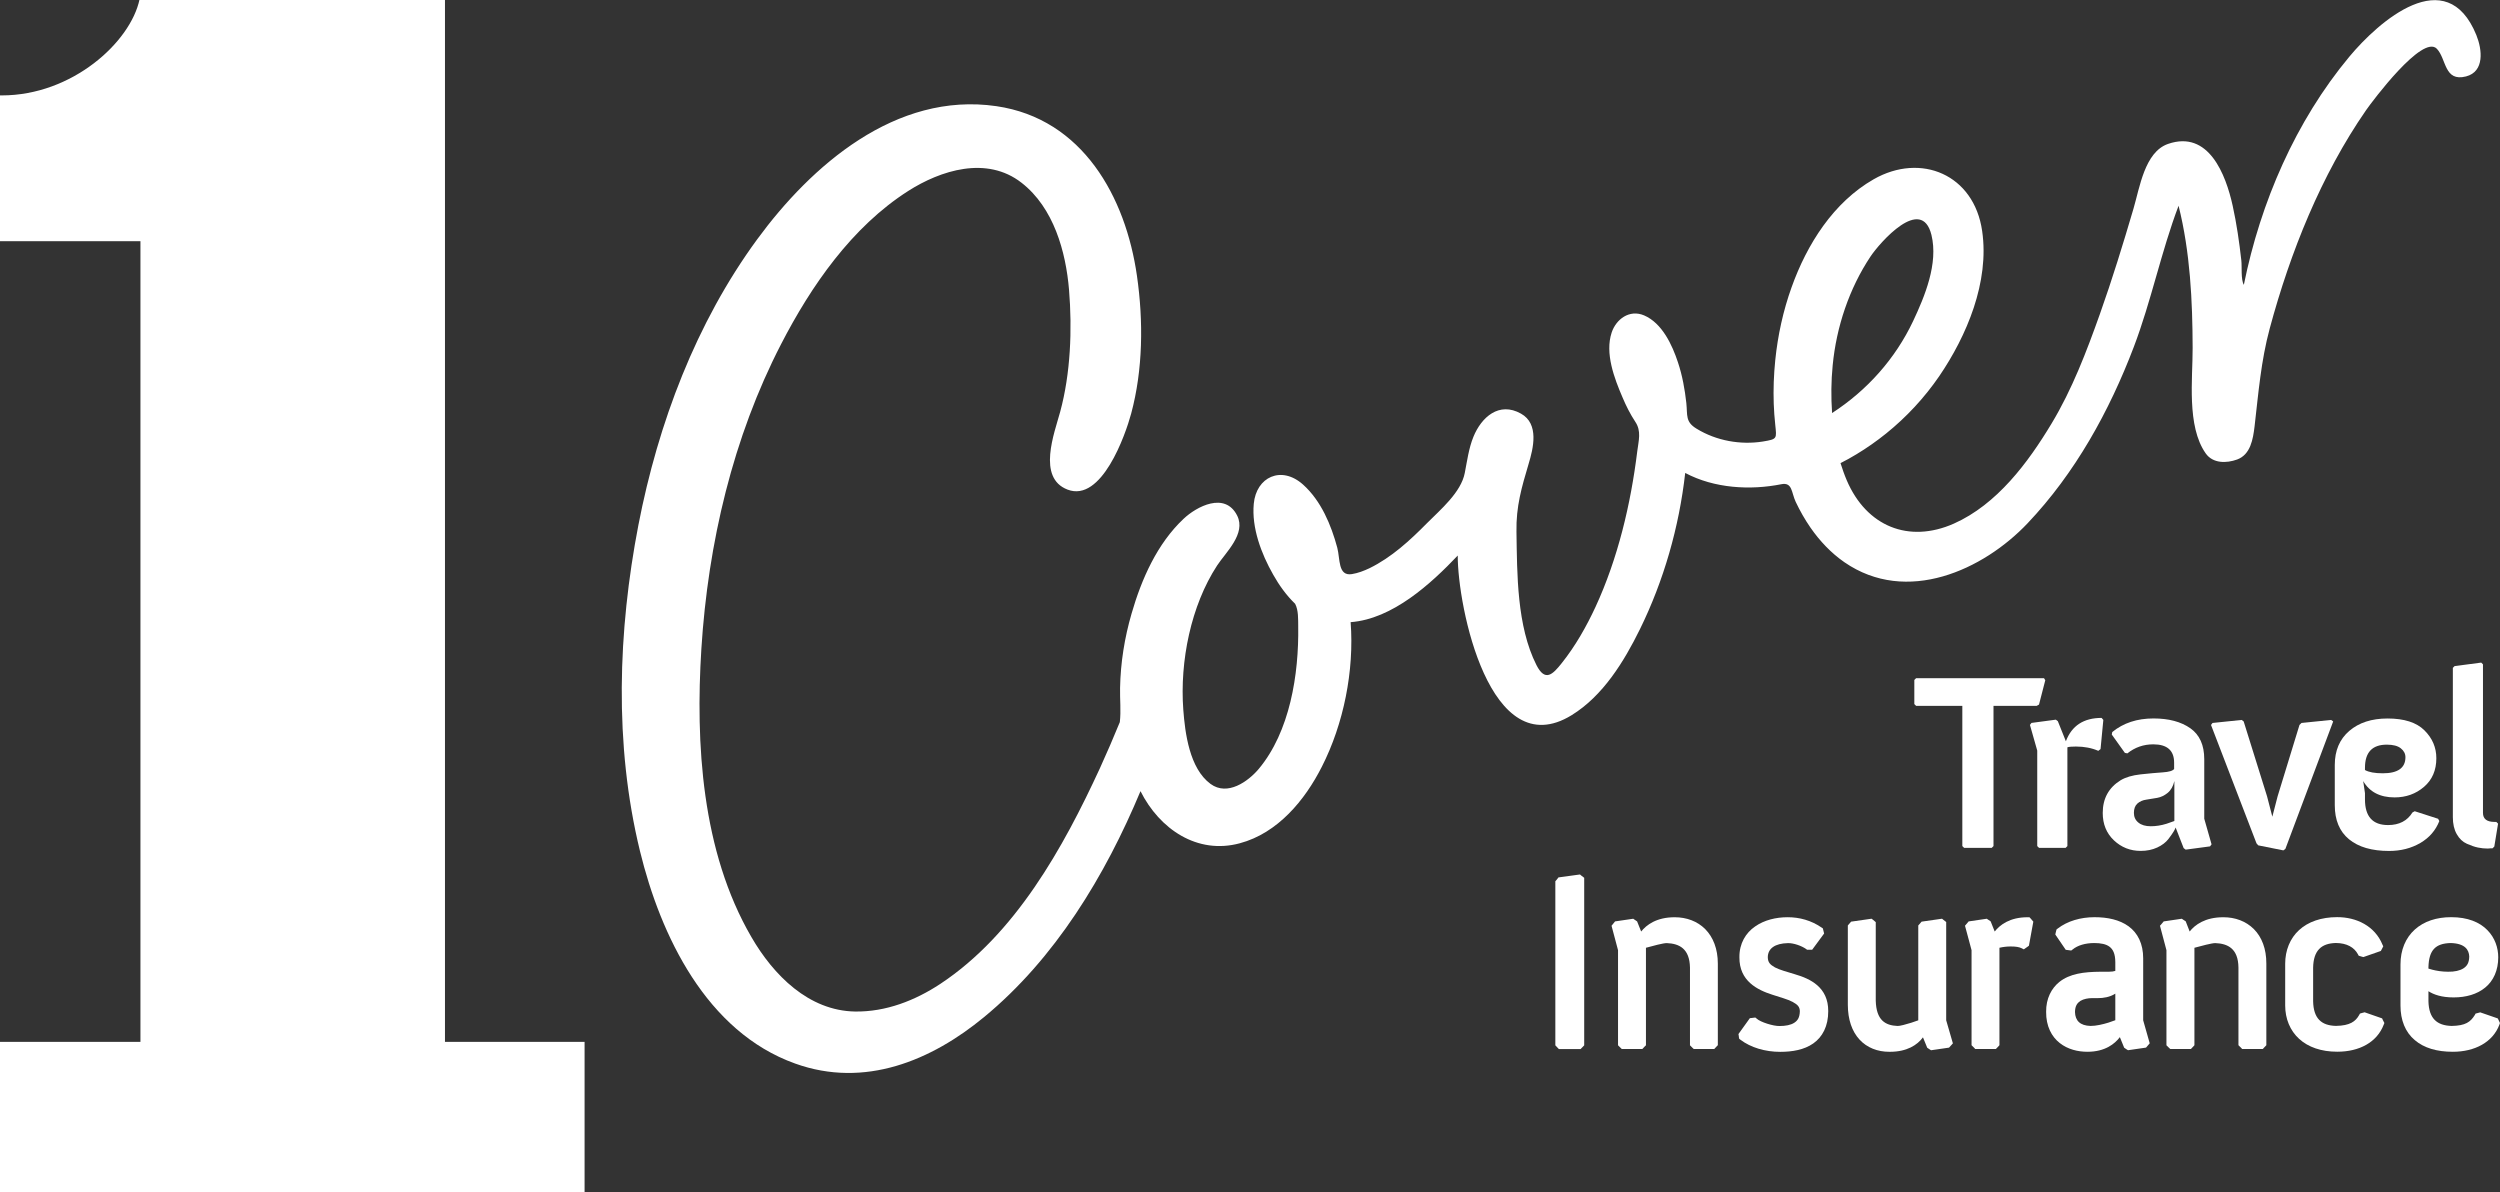 <?xml version="1.0" encoding="UTF-8"?>
<svg width="173.54mm" height="82.748mm" version="1.1" viewBox="0 0 173.54 82.748" xmlns="http://www.w3.org/2000/svg">
<rect x="0" y="0" width="173.54" height="82.748" fill="#333333" stroke="none"/>
<defs>
<clipPath id="l">
<path transform="translate(-418.18 -198.33)" d="m0 350h600v-350h-600z"/>
</clipPath>
<clipPath id="c">
<path transform="translate(-368.45 -98.156)" d="m0 350h600v-350h-600z"/>
</clipPath>
<clipPath id="b">
<path transform="translate(-387.11 -89.723)" d="m0 350h600v-350h-600z"/>
</clipPath>
<clipPath id="a">
<path transform="translate(-410.76 -78.506)" d="m0 350h600v-350h-600z"/>
</clipPath>
<clipPath id="q">
<path transform="translate(-440.5 -88.781)" d="m0 350h600v-350h-600z"/>
</clipPath>
<clipPath id="p">
<path transform="translate(-456.88 -89.723)" d="m0 350h600v-350h-600z"/>
</clipPath>
<clipPath id="o">
<path transform="translate(-465.86 -71.07)" d="m0 350h600v-350h-600z"/>
</clipPath>
<clipPath id="n">
<path transform="translate(-495.05 -89.723)" d="m0 350h600v-350h-600z"/>
</clipPath>
<clipPath id="m">
<path transform="translate(-526.28 -69.814)" d="m0 350h600v-350h-600z"/>
</clipPath>
<clipPath id="k">
<path transform="translate(-536.15 -79.396)" d="m0 350h600v-350h-600z"/>
</clipPath>
<clipPath id="j">
<path transform="translate(-145.11 -65.206)" d="m0 350h600v-350h-600z"/>
</clipPath>
<clipPath id="i">
<path transform="translate(-443.68 -103.73)" d="m0 350h600v-350h-600z"/>
</clipPath>
<clipPath id="h">
<path transform="translate(-458.41 -103.73)" d="m0 350h600v-350h-600z"/>
</clipPath>
<clipPath id="g">
<path transform="translate(-477.44 -110.25)" d="m0 350h600v-350h-600z"/>
</clipPath>
<clipPath id="f">
<path transform="translate(-501.55 -104.27)" d="m0 350h600v-350h-600z"/>
</clipPath>
<clipPath id="e">
<path transform="translate(-522.91 -118.7)" d="m0 350h600v-350h-600z"/>
</clipPath>
<clipPath id="d">
<path transform="translate(-540.2 -109.41)" d="m0 350h600v-350h-600z"/>
</clipPath>
</defs>
<g transform="translate(-22.653 -85.718)" fill="#fff">
<path transform="matrix(.353 0 0 -.353 149.87 111.08)" d="m0 0c0.725 7.581 3.26 15.128 7.434 21.398 1.831 2.743 10.037 12.121 11.989 4.249 1.376-5.615-1.318-12.085-3.595-16.918-3.504-7.425-9.047-13.634-15.945-18.104-0.217 3.139-0.19 6.277 0.117 9.375m126.58 64.94c-5.881 14.463-19.219 2.684-24.993-4.256-10.533-12.658-17.456-28.6-20.733-44.852-0.617 1.076-0.348 3.614-0.493 4.801-0.407 3.607-0.918 7.208-1.704 10.764-1.351 6.136-4.725 14.928-12.72 12.145-4.581-1.594-5.56-8.578-6.792-12.755-2.044-6.954-4.176-13.879-6.598-20.695-2.628-7.381-5.46-14.831-9.506-21.536-4.621-7.685-10.733-15.907-19.215-19.678-8.882-3.933-17.194-0.538-21.064 8.53-0.476 1.107-0.852 2.228-1.221 3.366 1.056 0.539 2.125 1.118 3.132 1.739 2.035 1.224 3.98 2.593 5.833 4.083 4.008 3.229 7.532 7.026 10.447 11.272 5.408 7.933 9.9 18.522 8.443 28.549-1.6 11.147-12.072 15.456-21.319 10.185-7.93-4.529-13.144-12.81-16.155-21.24-1.652-4.601-2.715-9.45-3.215-14.362-0.286-2.828-0.396-5.677-0.297-8.54 0.045-1.366 0.151-2.759 0.297-4.125 0.279-2.77 0.441-2.835-2.436-3.312-4.383-0.696-9.129 0.132-13.027 2.519-2.242 1.352-1.772 2.593-2.021 5.049-0.3 2.697-0.78 5.398-1.649 8.002-1.11 3.38-3.096 7.709-6.653 9.233-2.898 1.232-5.519-0.765-6.385-3.38-1.345-4.059 0.504-8.954 2.152-12.779 0.694-1.648 1.504-3.256 2.495-4.76 1.238-1.842 0.652-3.69 0.386-5.829-1.273-10.38-3.832-21.116-8.199-30.563-1.804-3.887-3.976-7.726-6.656-11.078-1.767-2.222-3.25-3.744-4.967-0.374-3.874 7.668-3.798 17.943-3.929 26.208-0.093 4.996 1.014 8.719 2.39 13.358 0.914 3.018 2.125 7.864-1.5 9.879-4.336 2.435-7.799-0.732-9.355-4.56-0.914-2.242-1.231-4.719-1.696-7.092-0.731-3.835-4.784-7.228-7.44-9.895-3.318-3.367-6.981-6.74-11.299-8.848-1.083-0.517-2.242-0.962-3.47-1.162-2.763-0.441-2.284 2.994-2.867 5.195-1.203 4.462-3.176 9.218-6.715 12.399-4.27 3.836-9.223 1.511-9.706-3.767-0.441-4.708 1.473-9.819 3.825-13.944 1.16-2.069 2.587-4.057 4.308-5.719 0.673-1.256 0.587-3.097 0.607-4.419 0.152-9.474-1.648-20.763-7.778-28.072-2.065-2.436-6.115-5.381-9.46-2.932-4.153 3.049-5.016 10.037-5.361 14.611-0.703 9.506 1.497 20.453 6.654 28.345 1.693 2.586 5.722 6.236 3.949 9.796-2.397 4.79-8.016 1.778-10.548-0.62-5.194-4.886-8.264-11.839-10.223-18.627-1.372-4.725-2.173-9.657-2.262-14.638-0.049-2.242 0.207-4.491-0.049-6.712-1.241-3.029-2.531-6.033-3.89-9.009-7.23-15.687-16.663-32.723-31.429-42.48-4.915-3.239-10.658-5.511-16.749-5.422-9.12 0.152-16.052 7.161-20.384 14.652-9.81 16.866-10.996 38.116-9.837 56.663 1.314 20.791 6.222 41.621 15.676 59.922 5.922 11.486 13.931 23.061 25.01 30.129 6.339 4.038 15.41 6.977 22.288 1.6 6.333-4.936 8.699-13.572 9.326-21.036 0.642-7.823 0.304-16.46-1.738-23.986-1.131-4.18-4.587-12.989 1.442-15.308 6.712-2.588 11.389 10.762 12.514 14.943 2.324 8.623 2.424 18.149 1.138 27.11-2.214 15.459-10.648 30.863-27.635 33.346-19.832 2.891-36.451-11.741-47.039-26.179-12.024-16.414-19.474-36.119-23.365-56.197-4.001-20.775-4.822-43.063 0.31-64.106 4.046-16.608 13.052-35.533 30.512-41.783 13.714-4.933 26.841 0.631 37.133 9.119 14.004 11.534 23.841 27.815 30.781 44.446 3.752-7.478 11.182-12.506 19.521-10.25 7.472 2 12.811 8.47 16.143 15.058 4.277 8.396 6.387 18.86 5.66 28.425 8.247 0.613 15.828 7.585 21.063 13.1-0.045-9.903 6.264-41.318 22.4-31.391 6.174 3.801 10.312 10.568 13.43 16.911 4.67 9.51 7.706 20.088 8.899 30.722 5.719-3.046 12.814-3.436 18.898-2.218 2.204 0.442 1.963-1.621 2.826-3.46 0.834-1.764 1.799-3.468 2.91-5.076 1.821-2.622 4.029-4.971 6.664-6.799 12.279-8.475 27.338-1.518 36.03 7.654 9.344 9.854 16.065 22.002 20.888 34.681 3.449 9.072 5.374 18.715 8.802 27.759 2.287-9.116 2.743-18.701 2.766-27.962 0.025-6.012-1.211-15.352 2.563-20.726 1.418-2.028 4.108-1.966 6.177-1.214 2.657 0.966 3.136 4.015 3.439 6.518 0.766 6.561 1.253 12.838 2.977 19.24 4.049 15.025 10.12 30.187 18.946 42.935 1.186 1.704 11.117 15.025 13.927 12.072 1.898-1.994 1.412-6.536 5.73-5.432 3.666 0.948 3.193 5.27 2.035 8.122" clip-path="url(#l)"/>
<path transform="matrix(.353 0 0 -.353 132.33 146.42)" d="m0 0-4.235-0.579-0.421-0.538-0.193-0.218v-32.264l0.449-0.479 0.248-0.258h4.266l0.483 0.493 0.228 0.241v32.947l-0.553 0.421" clip-path="url(#c)"/>
<path transform="matrix(.353 0 0 -.353 138.91 149.39)" d="m0 0c-3.587 0.014-5.577-1.507-6.612-2.804l-0.8 1.991-0.5 0.337-0.262 0.183-3.57-0.524-0.431-0.535-0.263-0.321 1.277-4.805v-18.701l0.489-0.486 0.235-0.237h4.06l0.469 0.493 0.238 0.23v19.178c1.238 0.348 3.436 0.931 4.091 0.917 2.462-0.097 4.49-1.079 4.566-4.801v-15.294l0.483-0.486 0.249-0.237h4.046l0.475 0.509 0.225 0.235v16.046c0 2.897-0.925 5.205-2.477 6.777-1.542 1.553-3.683 2.335-5.988 2.335" clip-path="url(#b)"/>
<path transform="matrix(.353 0 0 -.353 147.26 153.35)" d="m0 0c-1.518 0.463-2.979 0.849-3.949 1.353-0.993 0.565-1.394 1-1.414 1.993 0 1.69 1.359 2.732 3.98 2.787 1.121 0.013 2.632-0.525 3.542-1.149l0.187-0.148h1.02l2.346 3.184-0.176 0.717-0.076 0.297-0.266 0.176c-2.013 1.383-4.311 2.02-6.663 2.014-2.287 0-4.594-0.552-6.402-1.825-1.821-1.249-3.104-3.332-3.076-6.053-0.042-4.65 3.508-6.411 6.491-7.364 1.507-0.497 2.987-0.886 3.967-1.404 0.996-0.545 1.4-0.966 1.427-1.821-0.027-1.276-0.441-1.862-1.103-2.29-0.673-0.442-1.731-0.642-2.891-0.635-1.227-0.034-3.78 0.78-4.469 1.436l-0.29 0.234-0.728-0.09-0.349-0.041-2.242-3.118 0.056-0.324 0.034-0.297 0.055-0.304 0.262-0.207c2.025-1.531 4.86-2.369 7.802-2.369 2.387 0 4.712 0.4 6.491 1.644 1.808 1.256 2.967 3.395 2.956 6.361 0.021 4.716-3.542 6.374-6.522 7.243" clip-path="url(#a)"/>
<path transform="matrix(.353 0 0 -.353 157.75 149.72)" d="m0 0-0.553 0.432-0.268 0.216-4.015-0.576-0.445-0.517-0.21-0.231v-18.656c-0.353-0.132-0.849-0.304-1.38-0.477-1.022-0.324-2.276-0.655-2.694-0.634-2.404 0.103-4.184 1.111-4.288 4.984v15.438l-0.538 0.453-0.282 0.216-4.022-0.576-0.449-0.517-0.2-0.231v-15.58c0-2.918 0.822-5.257 2.291-6.853 1.48-1.615 3.574-2.421 5.884-2.412h0.114c3.315 0 5.377 1.326 6.488 2.843l0.835-2.046 0.49-0.327 0.262-0.166 3.539 0.514 0.451 0.497 0.307 0.342-1.317 4.539" clip-path="url(#q)"/>
<path transform="matrix(.353 0 0 -.353 163.53 149.39)" d="m0 0h-0.372c-3.494 7e-3 -5.443-1.507-6.464-2.804l-0.793 1.991-0.497 0.337-0.27 0.183-3.562-0.524-0.438-0.518-0.283-0.331 1.29-4.805v-18.694l0.483-0.48 0.234-0.257h4.068l0.482 0.493 0.218 0.244v19.164c0.737 0.172 1.455 0.255 2.217 0.255 0.976 0 1.652-0.104 2.142-0.349l0.435-0.217 0.738 0.518 0.266 0.2 0.865 4.732-0.496 0.58" clip-path="url(#p)"/>
<path transform="matrix(.353 0 0 -.353 166.69 155.97)" d="m0 0c0.021 1.221 0.444 1.762 1.056 2.187 0.648 0.396 1.545 0.551 2.31 0.551h1.142c1.049-0.01 2.373 0.197 3.422 0.88v-5.225c-0.325-0.124-0.815-0.29-1.36-0.477-1.076-0.331-2.434-0.655-3.504-0.648-2.077 0.055-3.018 1.048-3.066 2.732m13.41 10.547c0.011 2.863-1.069 4.998-2.863 6.308-1.79 1.301-4.142 1.797-6.698 1.797-2.759 0-5.332-0.758-7.253-2.234l-0.228-0.177-0.166-0.655-0.069-0.345 2.049-3.004 0.738-0.096 0.345-0.041 0.283 0.213c0.997 0.814 2.508 1.255 4.249 1.255 1.269 0 2.325-0.207 2.994-0.723 0.662-0.504 1.124-1.325 1.139-3.015v-1.738c-0.29-0.097-0.714-0.166-1.284-0.166h-1.704c-3.176-0.028-5.966-0.369-8.026-2.015l0.518-0.644-0.518 0.644c-1.534-1.245-2.618-3.242-2.59-5.863-0.028-2.835 1.083-4.891 2.68-6.143 1.587-1.256 3.591-1.717 5.432-1.717h0.028c3.463 0 5.388 1.583 6.36 2.879l0.845-2.08 0.497-0.338 0.262-0.155 3.543 0.514 0.448 0.521 0.275 0.325-1.286 4.525" clip-path="url(#o)"/>
<path transform="matrix(.353 0 0 -.353 176.99 149.39)" d="m0 0c-3.595 0.014-5.602-1.5-6.626-2.804l-0.78 2.004-0.5 0.324-0.266 0.183-3.562-0.524-0.442-0.528-0.29-0.328 1.273-4.805v-18.701l0.493-0.486 0.256-0.237h4.062l0.477 0.493 0.214 0.244v19.164c1.265 0.348 3.456 0.931 4.107 0.917 2.467-0.097 4.502-1.079 4.55-4.801v-15.28l0.489-0.48 0.229-0.257h4.066l0.479 0.5 0.221 0.237v16.053c0.014 2.897-0.893 5.221-2.445 6.777-1.573 1.576-3.715 2.342-6.005 2.335" clip-path="url(#n)"/>
<path transform="matrix(.353 0 0 -.353 188.01 156.41)" d="m0 0-3.439 1.2-0.577-0.151-0.344-0.104-0.165-0.303c-0.704-1.236-1.781-2.077-4.568-2.119-2.859 0.07-4.404 1.47-4.473 4.847v6.611c0.069 3.381 1.614 4.775 4.473 4.843 2.173-0.013 3.602-0.869 4.325-2.193l0.166-0.311 0.669-0.2 0.256-0.061 3.428 1.2 0.304 0.576 0.169 0.334-0.156 0.335c-1.486 3.642-5.09 5.418-8.922 5.404-3.112 0-5.692-0.907-7.475-2.542-1.786-1.637-2.732-3.997-2.732-6.619v-8.194c0-2.636 0.959-4.953 2.747-6.585 1.783-1.624 4.348-2.522 7.46-2.522h0.072c4.25 0 7.767 1.822 9.098 5.32l0.132 0.324-0.31 0.599" clip-path="url(#m)"/>
<path transform="matrix(.353 0 0 -.353 191.49 153.03)" d="m0 0-0.749 0.214v0.289c0.097 3.401 1.421 4.643 4.332 4.739 2.925-0.065 3.636-1.393 3.69-2.635-0.02-1.276-0.434-1.877-1.13-2.338-0.698-0.456-1.797-0.697-3.036-0.669-1.221 0-2.318 0.193-3.107 0.4m13.027-9.872-0.145 0.29-3.449 1.193-0.586-0.158-0.325-0.083-0.159-0.29c-0.834-1.351-1.82-2.097-4.539-2.139-2.918 0.07-4.49 1.484-4.573 4.84v1.987c1.045-0.676 2.628-1.228 4.96-1.218 2.421 0 4.602 0.614 6.201 1.935 1.618 1.321 2.564 3.383 2.564 5.95 0 1.848-0.632 3.825-2.143 5.353-1.5 1.549-3.87 2.545-7.108 2.538-2.877 7e-3 -5.364-0.813-7.158-2.431-1.799-1.624-2.821-3.998-2.814-6.874v-8.05c-7e-3 -2.898 0.952-5.257 2.801-6.809 1.821-1.569 4.377-2.301 7.464-2.301h0.048c4.27 0 7.84 1.86 9.137 5.323l0.113 0.331" clip-path="url(#k)"/>
<path transform="matrix(.353 0 0 -.353 53.541 158.04)" d="m0 0v205.01h-60.057c-1.773-8.412-13.231-18.894-27.096-18.894h-0.404v-28.663h27.673v-157.45h-27.673v-29.552h115.01v29.552" clip-path="url(#j)"/>
<path transform="matrix(.353 0 0 -.353 158.87 144.45)" d="m0 0v27.579h-9.092l-0.347 0.342v4.749l0.347 0.346h25.155l0.249-0.398-1.235-4.79-0.449-0.249h-8.498v-27.579l-0.346-0.345h-5.438z" clip-path="url(#i)"/>
<path transform="matrix(.353 0 0 -.353 164.07 144.45)" d="m0 0v18.78l-1.435 5.047 0.3 0.393 4.791 0.641 0.393-0.297 1.583-3.952c1.152 3.063 3.494 4.594 7.023 4.594l0.341-0.393-0.548-5.736-0.441-0.345c-1.283 0.559-2.753 0.845-4.402 0.845-0.821 0-1.383-0.048-1.676-0.151v-19.426l-0.345-0.345h-5.235z" clip-path="url(#h)"/>
<path transform="matrix(.353 0 0 -.353 170.78 142.15)" d="m0 0c0-0.789 0.297-1.424 0.89-1.9 0.589-0.483 1.397-0.714 2.424-0.714 1.018 0 2.056 0.159 3.112 0.493l1.531 0.538v7.86c-0.234-1.02-0.669-1.793-1.311-2.324-0.641-0.524-1.324-0.855-2.051-0.983-0.722-0.134-1.439-0.251-2.146-0.352-0.711-0.099-1.294-0.355-1.756-0.762-0.462-0.414-0.693-1.028-0.693-1.856m-6.129 0c0 2.836 1.173 4.974 3.511 6.426 0.986 0.594 2.305 0.983 3.953 1.163 1.648 0.179 3.09 0.307 4.325 0.392 1.235 0.083 1.986 0.304 2.249 0.669v1.236c0 2.404-1.369 3.607-4.104 3.607-1.911 0-3.609-0.593-5.091-1.779l-0.49 0.099-2.574 3.605 0.097 0.497c2.18 1.779 4.881 2.669 8.106 2.669 3.001 0 5.412-0.645 7.247-1.928 1.824-1.286 2.735-3.311 2.735-6.081v-11.71l1.437-5.039-0.299-0.4-4.794-0.641-0.394 0.296-1.58 4.057c-0.061-0.201-0.192-0.455-0.372-0.766-0.18-0.317-0.531-0.81-1.035-1.483-0.517-0.676-1.248-1.239-2.203-1.684-0.956-0.444-2.042-0.669-3.26-0.669-2.042 0-3.798 0.693-5.264 2.076-1.466 1.387-2.2 3.181-2.2 5.388" clip-path="url(#g)"/>
<path transform="matrix(.353 0 0 -.353 179.29 144.26)" d="m0 0-8.944 23.282 0.3 0.393 5.733 0.594 0.39-0.297 4.597-14.725 1.038-4.004 1.038 4.004 4.301 14.035 0.394 0.393 5.833 0.594 0.399-0.297-9.395-25.055-0.397-0.3-4.942 0.989z" clip-path="url(#f)"/>
<path transform="matrix(.353 0 0 -.353 186.82 139.17)" d="m0 0c0.755-0.428 1.925-0.642 3.504-0.642 2.967 0 4.453 1.055 4.453 3.163 0 0.69-0.311 1.276-0.917 1.752-0.607 0.48-1.525 0.717-2.746 0.717-2.862 0-4.294-1.513-4.294-4.542zm-5.937-6.919v7.912c0 2.828 0.95 5.064 2.843 6.692 1.897 1.63 4.408 2.448 7.54 2.448 3.259 0 5.677-0.773 7.24-2.324 1.566-1.552 2.348-3.377 2.348-5.488 0-2.37-0.81-4.246-2.425-5.633-1.614-1.386-3.542-2.073-5.784-2.073-2.862 0-4.922 1.067-6.174 3.211l0.349-2.372v-1.235c0-3.364 1.514-5.043 4.542-5.043 2.174 0 3.773 0.825 4.795 2.476l0.444 0.245 4.599-1.483 0.244-0.448c-0.724-1.845-1.977-3.287-3.752-4.321-1.78-1.036-3.825-1.56-6.13-1.56-3.393 0-6.021 0.766-7.885 2.301-1.862 1.535-2.794 3.766-2.794 6.695" clip-path="url(#e)"/>
<path transform="matrix(.353 0 0 -.353 192.92 142.44)" d="m0 0v29.355l0.345 0.346 5.235 0.69 0.345-0.345v-29.208c0-1.187 0.759-1.779 2.276-1.779h0.346l0.345-0.342-0.739-4.501-0.348-0.345h-0.348c-0.228-0.034-0.428-0.049-0.594-0.049-0.655 0-1.297 0.067-1.925 0.198-0.627 0.13-1.351 0.376-2.172 0.741-0.829 0.365-1.491 0.993-2.004 1.904-0.514 0.903-0.762 2.018-0.762 3.335" clip-path="url(#d)"/>
</g>
</svg>
